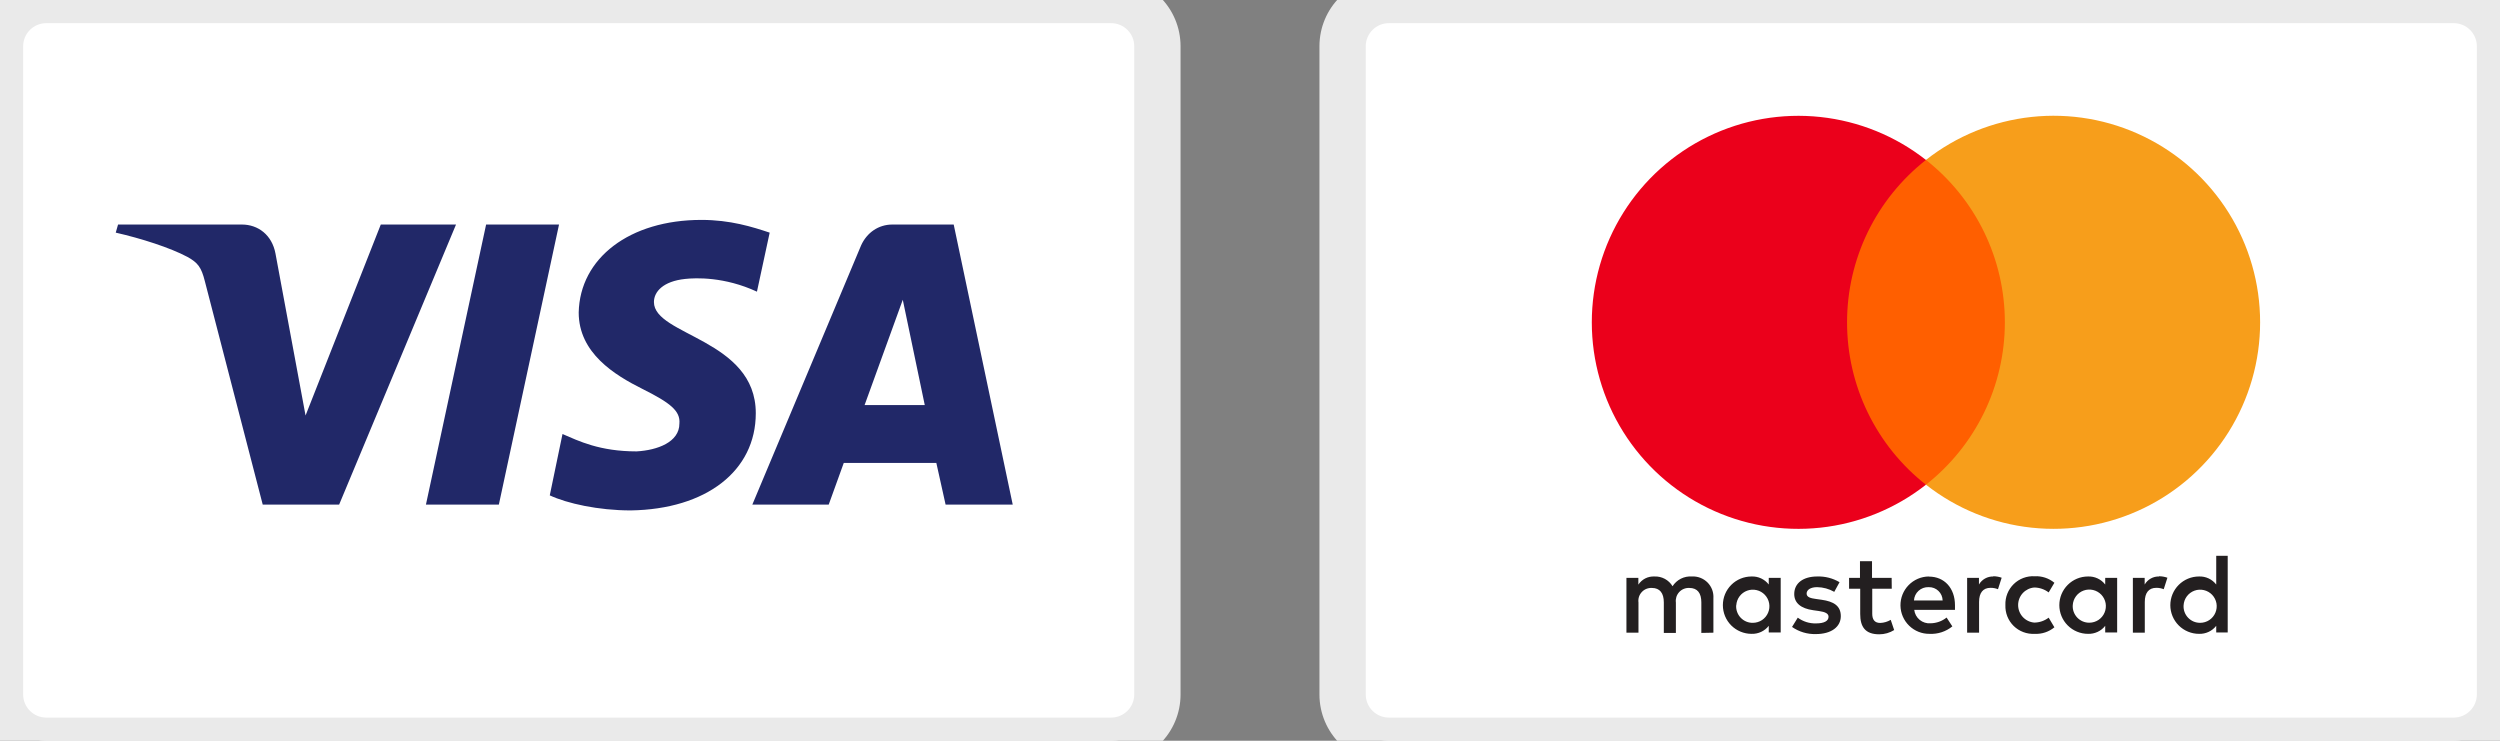 <svg width="108" height="32" viewBox="0 0 108 32" fill="none" xmlns="http://www.w3.org/2000/svg">
<rect x="0" y="0" width="108" height="32" fill="#808080" stroke="none"/>
<path d="M0 2C0 0.895 0.895 0 2 0H48C49.105 0 50 0.895 50 2V30C50 31.105 49.105 32 48 32H2C0.895 32 0 31.105 0 30V2Z" fill="white"/>
<path d="M24.15 9.7L21.55 21.8H18.4L21 9.7H24.15ZM37.35 17.5L39 12.95L39.95 17.5H37.35ZM40.85 21.8H43.75L41.2 9.7H38.55C37.95 9.7 37.45 10.05 37.2 10.6L32.5 21.8H35.8L36.45 20H40.45L40.85 21.8ZM32.65 17.85C32.65 14.65 28.25 14.5 28.25 13.05C28.25 12.6 28.65 12.15 29.6 12.05C30.05 12 31.3 11.95 32.7 12.6L33.25 10.05C32.5 9.8 31.55 9.5 30.3 9.5C27.2 9.5 25.05 11.15 25 13.5C25 15.25 26.55 16.2 27.75 16.8C28.95 17.4 29.4 17.75 29.35 18.3C29.35 19.1 28.4 19.45 27.5 19.5C25.9 19.5 25 19.05 24.3 18.75L23.75 21.4C24.5 21.75 25.85 22.05 27.25 22.05C30.5 22 32.65 20.35 32.65 17.85ZM19.7 9.7L14.65 21.8H11.35L8.85 12.15C8.7 11.55 8.55 11.35 8.1 11.1C7.35 10.7 6.1 10.3 5 10.05L5.1 9.7H10.45C11.15 9.7 11.75 10.15 11.9 10.95L13.2 17.95L16.45 9.7H19.7Z" fill="#212868"/>
<path d="M2 1H48V-1H2V1ZM49 2V30H51V2H49ZM48 31H2V33H48V31ZM1 30V2H-1V30H1ZM2 31C1.448 31 1 30.552 1 30H-1C-1 31.657 0.343 33 2 33V31ZM49 30C49 30.552 48.552 31 48 31V33C49.657 33 51 31.657 51 30H49ZM48 1C48.552 1 49 1.448 49 2H51C51 0.343 49.657 -1 48 -1V1ZM2 -1C0.343 -1 -1 0.343 -1 2H1C1 1.448 1.448 1 2 1V-1Z" fill="#EAEAEA"/>
<path d="M58 2C58 0.895 58.895 0 60 0H106C107.105 0 108 0.895 108 2V30C108 31.105 107.105 32 106 32H60C58.895 32 58 31.105 58 30V2Z" fill="white"/>
<path d="M74.019 27.332V25.845C74.027 25.72 74.009 25.595 73.966 25.477C73.922 25.36 73.854 25.253 73.766 25.164C73.677 25.075 73.571 25.006 73.454 24.961C73.337 24.916 73.212 24.896 73.087 24.904C72.923 24.893 72.759 24.926 72.613 25C72.466 25.075 72.343 25.187 72.254 25.325C72.174 25.191 72.058 25.081 71.921 25.007C71.783 24.933 71.627 24.897 71.471 24.904C71.335 24.897 71.199 24.926 71.077 24.987C70.956 25.049 70.852 25.142 70.777 25.256V24.963H70.262V27.332H70.782V26.029C70.771 25.948 70.778 25.865 70.802 25.787C70.827 25.709 70.868 25.638 70.924 25.578C70.979 25.517 71.047 25.47 71.123 25.439C71.199 25.409 71.28 25.395 71.362 25.399C71.704 25.399 71.877 25.622 71.877 26.024V27.342H72.398V26.029C72.387 25.948 72.395 25.866 72.419 25.788C72.444 25.71 72.485 25.639 72.541 25.578C72.596 25.518 72.664 25.471 72.739 25.44C72.815 25.409 72.896 25.395 72.978 25.399C73.33 25.399 73.498 25.622 73.498 26.024V27.342L74.019 27.332ZM81.719 24.963H80.871V24.244H80.351V24.963H79.88V25.434H80.361V26.524C80.361 27.075 80.574 27.402 81.183 27.402C81.411 27.402 81.635 27.339 81.828 27.218L81.679 26.777C81.541 26.86 81.384 26.906 81.223 26.911C80.975 26.911 80.881 26.753 80.881 26.515V25.434H81.724L81.719 24.963ZM86.115 24.904C85.99 24.9 85.865 24.93 85.755 24.991C85.645 25.052 85.554 25.142 85.491 25.251V24.963H84.98V27.332H85.496V26.004C85.496 25.612 85.664 25.394 85.991 25.394C86.102 25.393 86.211 25.413 86.313 25.454L86.472 24.958C86.354 24.916 86.23 24.894 86.105 24.894L86.115 24.904ZM79.468 25.151C79.177 24.978 78.841 24.892 78.502 24.904C77.902 24.904 77.511 25.191 77.511 25.662C77.511 26.049 77.798 26.287 78.328 26.361L78.576 26.396C78.859 26.435 78.993 26.51 78.993 26.643C78.993 26.827 78.804 26.931 78.452 26.931C78.169 26.939 77.892 26.852 77.664 26.683L77.416 27.084C77.717 27.294 78.076 27.402 78.442 27.392C79.126 27.392 79.523 27.07 79.523 26.619C79.523 26.168 79.211 25.984 78.695 25.91L78.447 25.875C78.224 25.845 78.046 25.801 78.046 25.642C78.046 25.484 78.214 25.365 78.497 25.365C78.758 25.368 79.014 25.438 79.24 25.568L79.468 25.151ZM93.275 24.904C93.149 24.9 93.025 24.93 92.915 24.991C92.805 25.052 92.714 25.142 92.65 25.251V24.963H92.14V27.332H92.655V26.004C92.655 25.612 92.824 25.394 93.151 25.394C93.261 25.393 93.371 25.413 93.473 25.454L93.632 24.958C93.514 24.916 93.39 24.894 93.265 24.894L93.275 24.904ZM86.633 26.143C86.627 26.309 86.656 26.475 86.717 26.63C86.779 26.785 86.872 26.925 86.991 27.042C87.11 27.158 87.252 27.249 87.408 27.307C87.564 27.366 87.731 27.391 87.897 27.382C88.207 27.398 88.511 27.297 88.75 27.099L88.502 26.683C88.324 26.819 88.106 26.894 87.882 26.896C87.692 26.881 87.514 26.794 87.384 26.654C87.255 26.513 87.183 26.329 87.183 26.138C87.183 25.947 87.255 25.762 87.384 25.622C87.514 25.482 87.692 25.395 87.882 25.38C88.106 25.382 88.324 25.457 88.502 25.593L88.75 25.176C88.511 24.979 88.207 24.878 87.897 24.894C87.731 24.884 87.564 24.91 87.408 24.968C87.252 25.027 87.11 25.117 86.991 25.234C86.872 25.351 86.779 25.491 86.717 25.646C86.656 25.8 86.627 25.966 86.633 26.133V26.143ZM91.461 26.143V24.963H90.945V25.251C90.858 25.138 90.745 25.048 90.615 24.987C90.486 24.927 90.344 24.898 90.202 24.904C89.873 24.904 89.558 25.034 89.326 25.267C89.093 25.499 88.963 25.814 88.963 26.143C88.963 26.471 89.093 26.787 89.326 27.019C89.558 27.251 89.873 27.382 90.202 27.382C90.344 27.387 90.486 27.358 90.615 27.298C90.745 27.238 90.858 27.148 90.945 27.035V27.323H91.461V26.143ZM89.543 26.143C89.551 26.003 89.6 25.869 89.683 25.757C89.766 25.645 89.881 25.56 90.012 25.512C90.143 25.464 90.286 25.456 90.422 25.488C90.558 25.52 90.681 25.591 90.778 25.692C90.874 25.794 90.938 25.921 90.963 26.058C90.987 26.196 90.971 26.338 90.916 26.466C90.862 26.595 90.77 26.704 90.654 26.782C90.537 26.859 90.401 26.9 90.261 26.901C90.163 26.902 90.066 26.883 89.975 26.845C89.885 26.807 89.804 26.75 89.736 26.679C89.669 26.608 89.617 26.523 89.583 26.431C89.55 26.339 89.536 26.241 89.543 26.143ZM83.322 24.904C82.993 24.908 82.68 25.043 82.451 25.279C82.222 25.515 82.096 25.831 82.1 26.16C82.105 26.489 82.24 26.802 82.476 27.031C82.711 27.26 83.028 27.387 83.357 27.382C83.713 27.4 84.064 27.285 84.341 27.06L84.093 26.678C83.897 26.835 83.655 26.922 83.404 26.926C83.234 26.941 83.064 26.888 82.932 26.78C82.799 26.672 82.715 26.516 82.695 26.346H84.455C84.455 26.282 84.455 26.217 84.455 26.148C84.455 25.404 83.994 24.909 83.33 24.909L83.322 24.904ZM83.322 25.365C83.399 25.363 83.476 25.377 83.548 25.404C83.62 25.433 83.686 25.474 83.741 25.528C83.797 25.581 83.841 25.645 83.873 25.716C83.903 25.786 83.92 25.862 83.922 25.94H82.683C82.692 25.78 82.763 25.631 82.88 25.524C82.998 25.416 83.153 25.359 83.312 25.365H83.322ZM96.237 26.148V24.012H95.741V25.251C95.653 25.138 95.54 25.048 95.411 24.987C95.282 24.927 95.14 24.898 94.997 24.904C94.669 24.904 94.353 25.034 94.121 25.267C93.889 25.499 93.758 25.814 93.758 26.143C93.758 26.471 93.889 26.787 94.121 27.019C94.353 27.251 94.669 27.382 94.997 27.382C95.14 27.387 95.282 27.358 95.411 27.298C95.54 27.238 95.653 27.148 95.741 27.035V27.323H96.237V26.148ZM94.331 26.148C94.339 26.008 94.388 25.874 94.471 25.762C94.555 25.65 94.669 25.565 94.8 25.517C94.931 25.469 95.074 25.461 95.21 25.493C95.346 25.525 95.469 25.596 95.566 25.697C95.662 25.799 95.726 25.926 95.751 26.063C95.775 26.201 95.759 26.343 95.704 26.471C95.65 26.6 95.558 26.709 95.442 26.787C95.326 26.864 95.189 26.905 95.049 26.906C94.951 26.907 94.854 26.888 94.763 26.85C94.673 26.812 94.592 26.755 94.524 26.684C94.457 26.613 94.405 26.529 94.371 26.436C94.338 26.344 94.324 26.246 94.331 26.148ZM76.926 26.148V24.963H76.41V25.251C76.323 25.138 76.21 25.048 76.08 24.987C75.951 24.927 75.809 24.898 75.667 24.904C75.338 24.904 75.023 25.034 74.79 25.267C74.558 25.499 74.428 25.814 74.428 26.143C74.428 26.471 74.558 26.787 74.79 27.019C75.023 27.251 75.338 27.382 75.667 27.382C75.809 27.387 75.951 27.358 76.08 27.298C76.21 27.238 76.323 27.148 76.41 27.035V27.323H76.926V26.148ZM75.007 26.148C75.016 26.008 75.065 25.874 75.148 25.762C75.231 25.65 75.346 25.565 75.477 25.517C75.608 25.469 75.751 25.461 75.887 25.493C76.023 25.525 76.146 25.596 76.242 25.697C76.338 25.799 76.403 25.926 76.427 26.063C76.452 26.201 76.436 26.343 76.381 26.471C76.326 26.6 76.235 26.709 76.119 26.787C76.002 26.864 75.866 26.905 75.726 26.906C75.628 26.908 75.53 26.89 75.439 26.852C75.348 26.814 75.266 26.757 75.198 26.686C75.13 26.615 75.077 26.53 75.044 26.437C75.01 26.345 74.996 26.246 75.003 26.148H75.007Z" fill="#231F20"/>
<path d="M87.104 6.909H79.298V20.938H87.104V6.909Z" fill="#FF5F00"/>
<path d="M79.793 13.926C79.792 12.575 80.098 11.241 80.688 10.025C81.279 8.81 82.138 7.745 83.201 6.91C81.885 5.876 80.304 5.233 78.639 5.054C76.975 4.876 75.294 5.169 73.788 5.901C72.283 6.632 71.013 7.773 70.125 9.192C69.237 10.611 68.766 12.251 68.766 13.925C68.766 15.599 69.237 17.239 70.125 18.658C71.013 20.077 72.283 21.218 73.788 21.949C75.294 22.681 76.975 22.974 78.639 22.796C80.304 22.617 81.885 21.974 83.201 20.94C82.138 20.106 81.279 19.041 80.689 17.826C80.098 16.611 79.792 15.277 79.793 13.926Z" fill="#EB001B"/>
<path d="M97.637 13.925C97.637 15.599 97.166 17.239 96.278 18.658C95.389 20.077 94.12 21.218 92.614 21.95C91.108 22.681 89.427 22.974 87.762 22.795C86.098 22.617 84.517 21.973 83.201 20.938C84.263 20.104 85.122 19.038 85.713 17.823C86.303 16.608 86.61 15.275 86.61 13.924C86.61 12.572 86.303 11.239 85.713 10.024C85.122 8.809 84.263 7.744 83.201 6.909C84.517 5.874 86.098 5.231 87.762 5.052C89.427 4.873 91.108 5.166 92.614 5.898C94.12 6.629 95.389 7.77 96.278 9.189C97.166 10.608 97.637 12.248 97.637 13.922V13.925Z" fill="#F79E1B"/>
<path d="M60 1H106V-1H60V1ZM107 2V30H109V2H107ZM106 31H60V33H106V31ZM59 30V2H57V30H59ZM60 31C59.448 31 59 30.552 59 30H57C57 31.657 58.343 33 60 33V31ZM107 30C107 30.552 106.552 31 106 31V33C107.657 33 109 31.657 109 30H107ZM106 1C106.552 1 107 1.448 107 2H109C109 0.343 107.657 -1 106 -1V1ZM60 -1C58.343 -1 57 0.343 57 2H59C59 1.448 59.448 1 60 1V-1Z" fill="#EAEAEA"/>
</svg>
